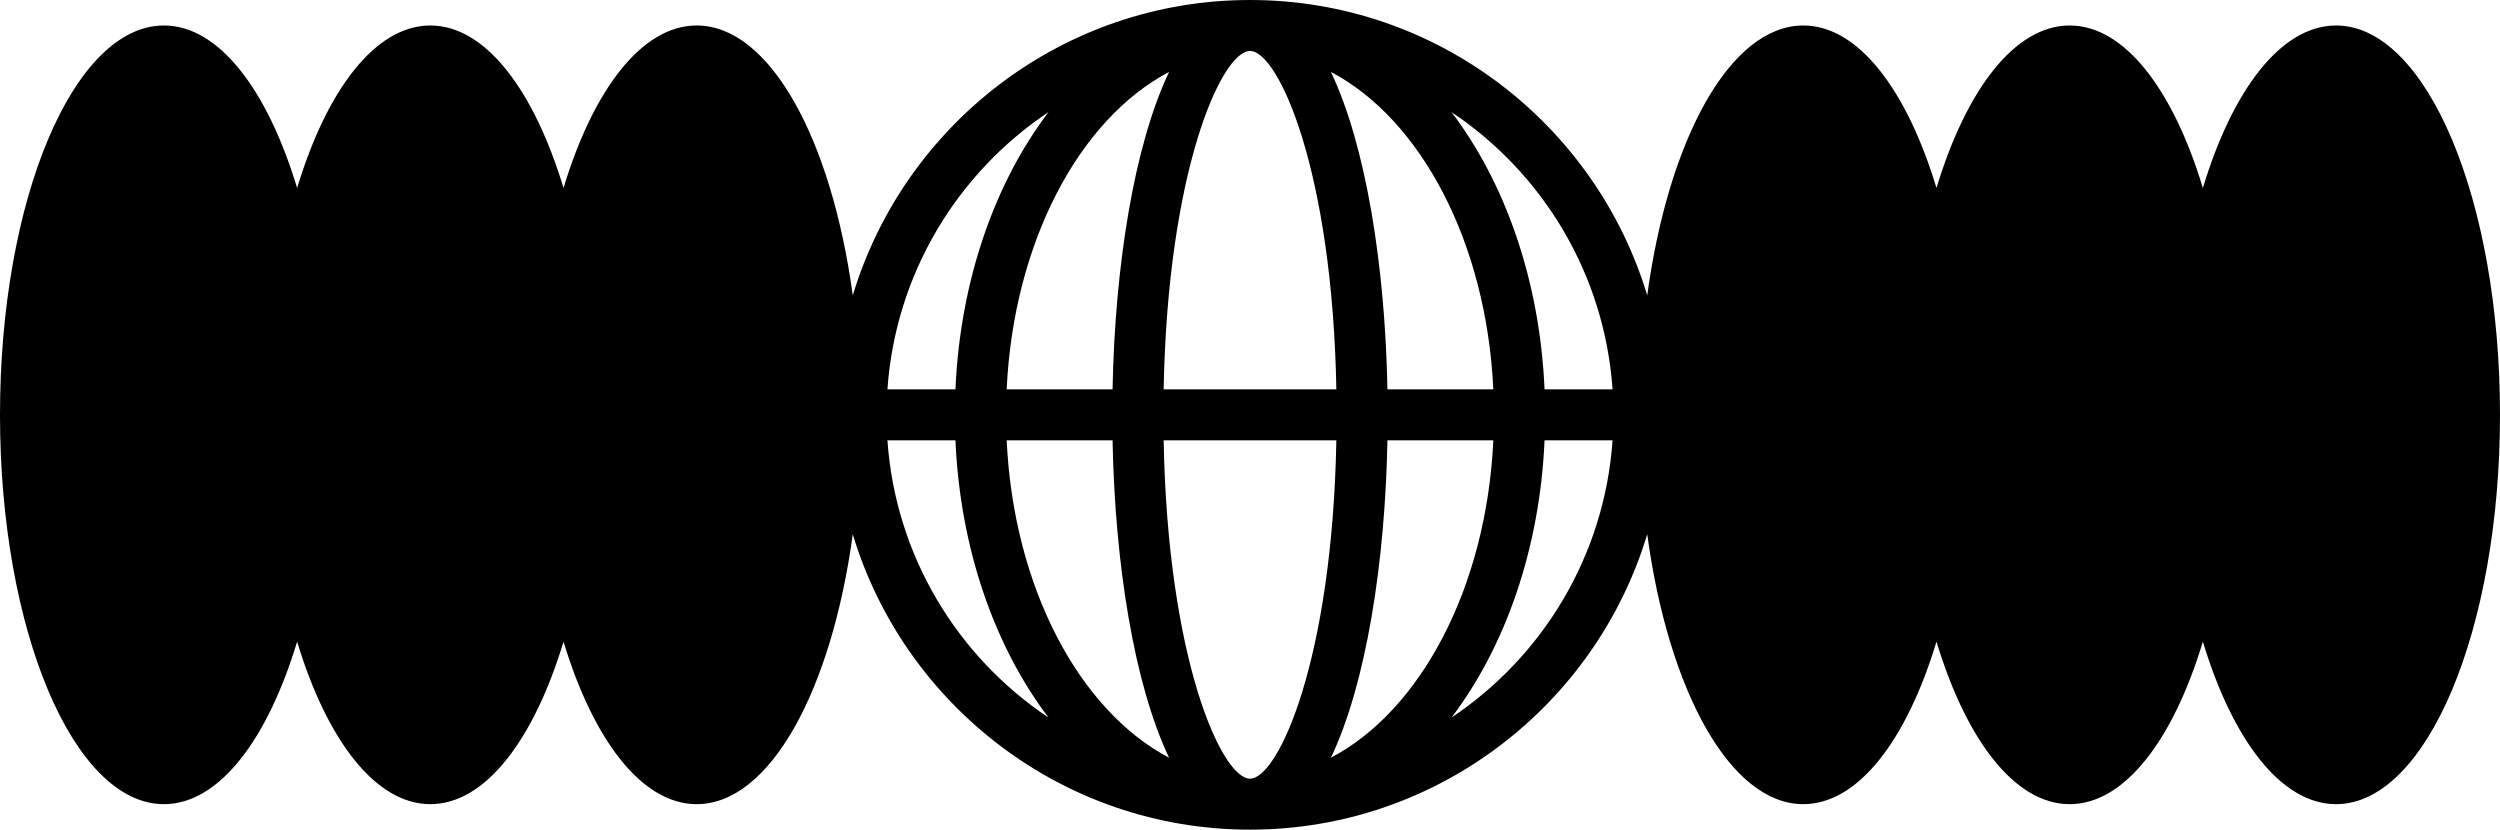 <?xml version="1.0" encoding="UTF-8" standalone="no"?><svg xmlns="http://www.w3.org/2000/svg" xmlns:xlink="http://www.w3.org/1999/xlink" fill="#000000" height="165.9" preserveAspectRatio="xMidYMid meet" version="1" viewBox="0.0 0.0 500.0 165.9" width="500" zoomAndPan="magnify"><g id="change1_1"><path d="M467.214,5.097c-10.978,0-20.689,12.827-26.639,32.501 c-5.95-19.674-15.661-32.501-26.639-32.501s-20.689,12.827-26.64,32.501 c-5.951-19.674-15.662-32.501-26.64-32.501c-14.599,0-26.963,22.666-31.209,53.986 C319.164,24.943,287.447,0,250.001,0c-37.447,0-69.165,24.943-79.447,59.083 c-4.246-31.32-16.61-53.986-31.209-53.986c-10.978,0-20.689,12.827-26.639,32.501 C106.755,17.924,97.044,5.097,86.066,5.097S65.377,17.924,59.426,37.597 C53.475,17.924,43.764,5.097,32.786,5.097C14.678,5.097,0,39.959,0,82.965 c0,43.005,14.678,77.868,32.786,77.868c10.978,0,20.689-12.827,26.64-32.501 c5.951,19.674,15.662,32.501,26.64,32.501c10.978,0,20.689-12.828,26.639-32.502 c5.951,19.674,15.661,32.502,26.639,32.502c14.599,0,26.963-22.668,31.209-53.986 c10.283,34.14,42.001,59.083,79.447,59.083s69.163-24.943,79.446-59.083 c4.246,31.319,16.61,53.986,31.209,53.986c10.978,0,20.689-12.827,26.64-32.501 c5.951,19.674,15.662,32.501,26.64,32.501s20.689-12.828,26.639-32.502 c5.95,19.674,15.661,32.502,26.639,32.502C485.322,160.834,500,125.97,500,82.965 C500,39.959,485.322,5.097,467.214,5.097z M298.666,77.868h-21.178 c-0.465-24.606-4.293-48.755-11.304-63.481C284.141,23.826,297.287,48.437,298.666,77.868z M250.001,10.194c5.67,0,16.474,23.873,17.271,67.675h-34.541 C233.527,34.067,244.331,10.194,250.001,10.194z M233.817,14.387 c-7.011,14.726-10.839,38.875-11.304,63.482h-21.179C202.713,48.436,215.86,23.826,233.817,14.387z M209.701,22.42c-10.69,14.062-17.665,33.625-18.612,55.449H177.486 C179.099,54.762,191.478,34.589,209.701,22.42z M177.486,88.062h13.603 c0.946,21.824,7.922,41.386,18.612,55.449C191.478,131.342,179.099,111.169,177.486,88.062z M201.334,88.062h21.179c0.465,24.607,4.293,48.756,11.304,63.482 C215.86,142.105,202.713,117.494,201.334,88.062z M250.001,155.737 c-5.67,0-16.474-23.873-17.271-67.675h34.541C266.474,131.864,255.67,155.737,250.001,155.737z M266.185,151.544c7.011-14.726,10.839-38.875,11.304-63.481h21.178 C297.287,117.494,284.141,142.104,266.185,151.544z M290.3,143.51 c10.69-14.062,17.664-33.624,18.611-55.448h13.603C320.901,111.168,308.523,131.341,290.3,143.51z M308.911,77.868c-0.946-21.824-7.921-41.386-18.611-55.448c18.223,12.169,30.601,32.342,32.214,55.448 H308.911z" fill="#000000"/></g></svg>